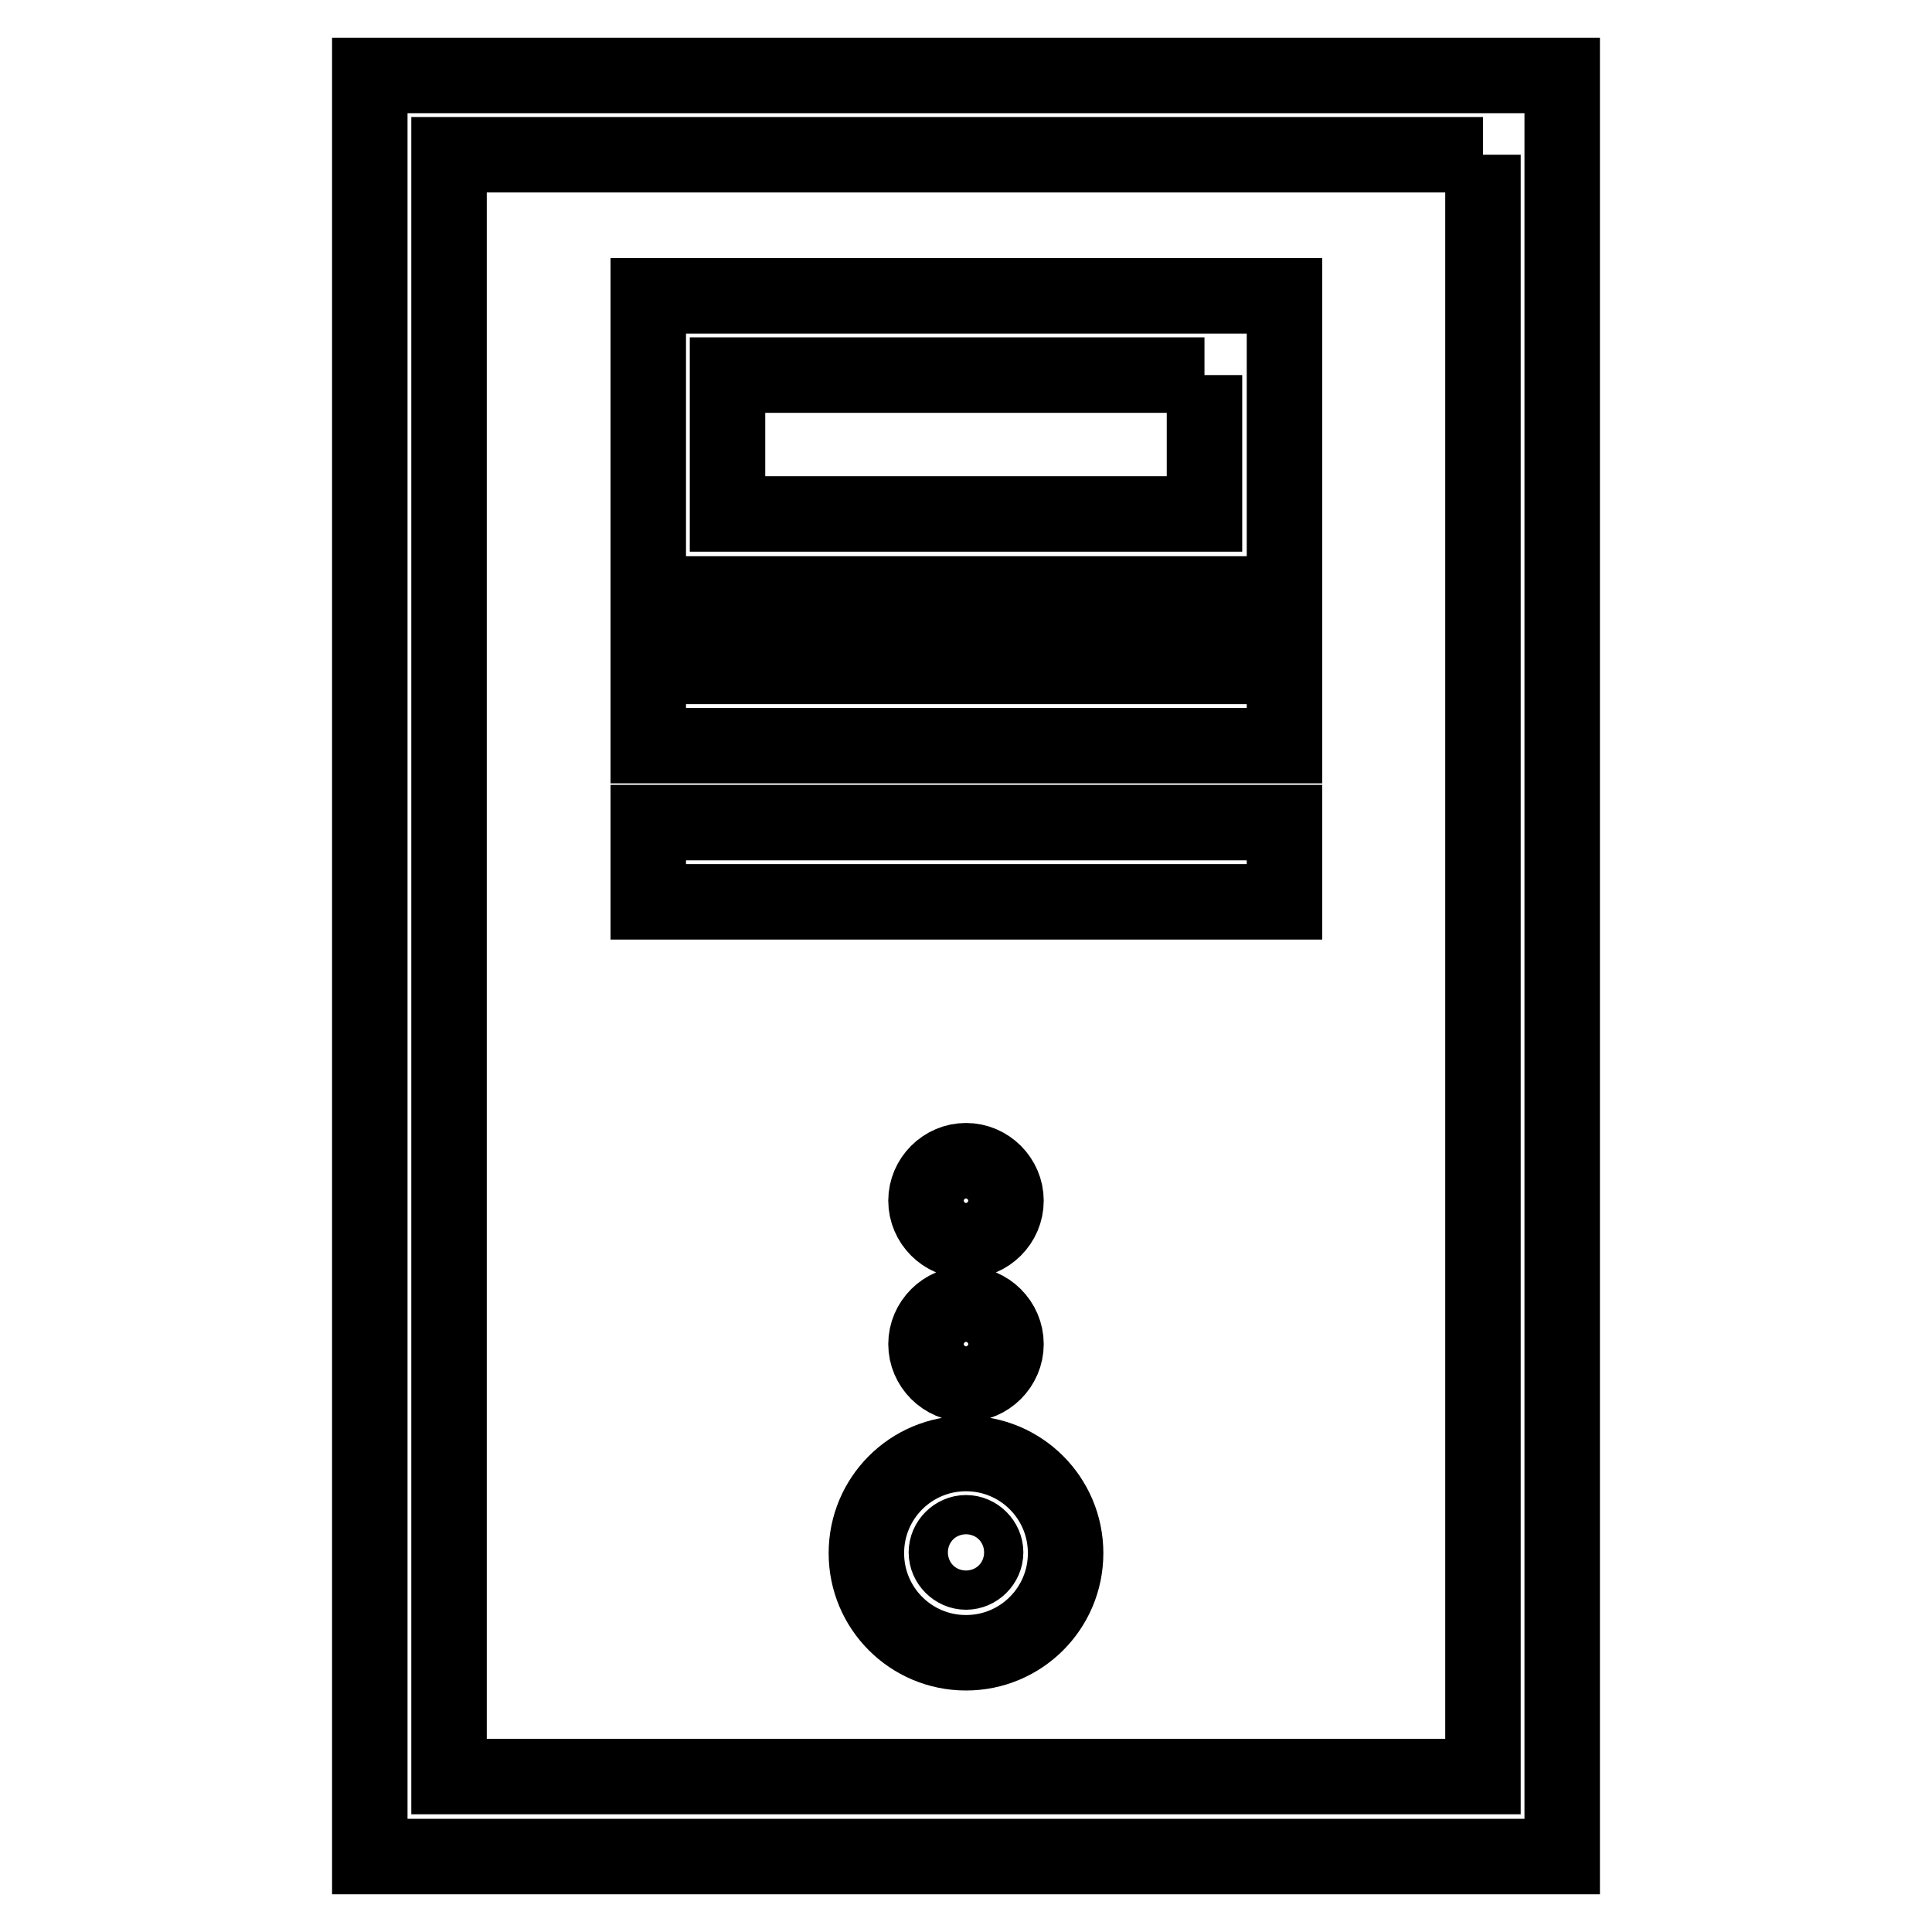 <?xml version="1.0" encoding="utf-8"?>
<!-- Svg Vector Icons : http://www.onlinewebfonts.com/icon -->
<!DOCTYPE svg PUBLIC "-//W3C//DTD SVG 1.1//EN" "http://www.w3.org/Graphics/SVG/1.1/DTD/svg11.dtd">
<svg version="1.1" xmlns="http://www.w3.org/2000/svg" xmlns:xlink="http://www.w3.org/1999/xlink" x="0px" y="0px" viewBox="0 0 256 256" enable-background="new 0 0 256 256" xml:space="preserve">
<g> <path stroke-width="10" fill-opacity="0" stroke="#000000"  d="M159.6,49.7v18.4H96.4V49.7H159.6 M170.1,39.2H85.9v39.5h84.3V39.2z M170.1,88.3H85.9v10.5h84.3V88.3z  M170.1,109H85.9v10.5h84.3V109z M128,153.8c-2.9,0-5.3,2.4-5.3,5.3c0,2.9,2.4,5.3,5.3,5.3c2.9,0,5.3-2.4,5.3-5.3 C133.3,156.2,130.9,153.8,128,153.8z M128,172.8c-2.9,0-5.3,2.4-5.3,5.3c0,2.9,2.4,5.3,5.3,5.3c2.9,0,5.3-2.4,5.3-5.3 C133.3,175.2,130.9,172.8,128,172.8z M128,203.1c1.4,0,2.6,1.2,2.6,2.6c0,1.4-1.2,2.6-2.6,2.6s-2.6-1.2-2.6-2.6 C125.4,204.3,126.6,203.1,128,203.1 M128,192.6c-7.3,0-13.2,5.9-13.2,13.2c0,7.3,5.9,13.2,13.2,13.2c7.3,0,13.2-5.9,13.2-13.2 C141.2,198.5,135.3,192.6,128,192.6z M196.5,20.5v214.9h-137V20.5H196.5 M207,10H49v236h158V10z"/></g>
</svg>